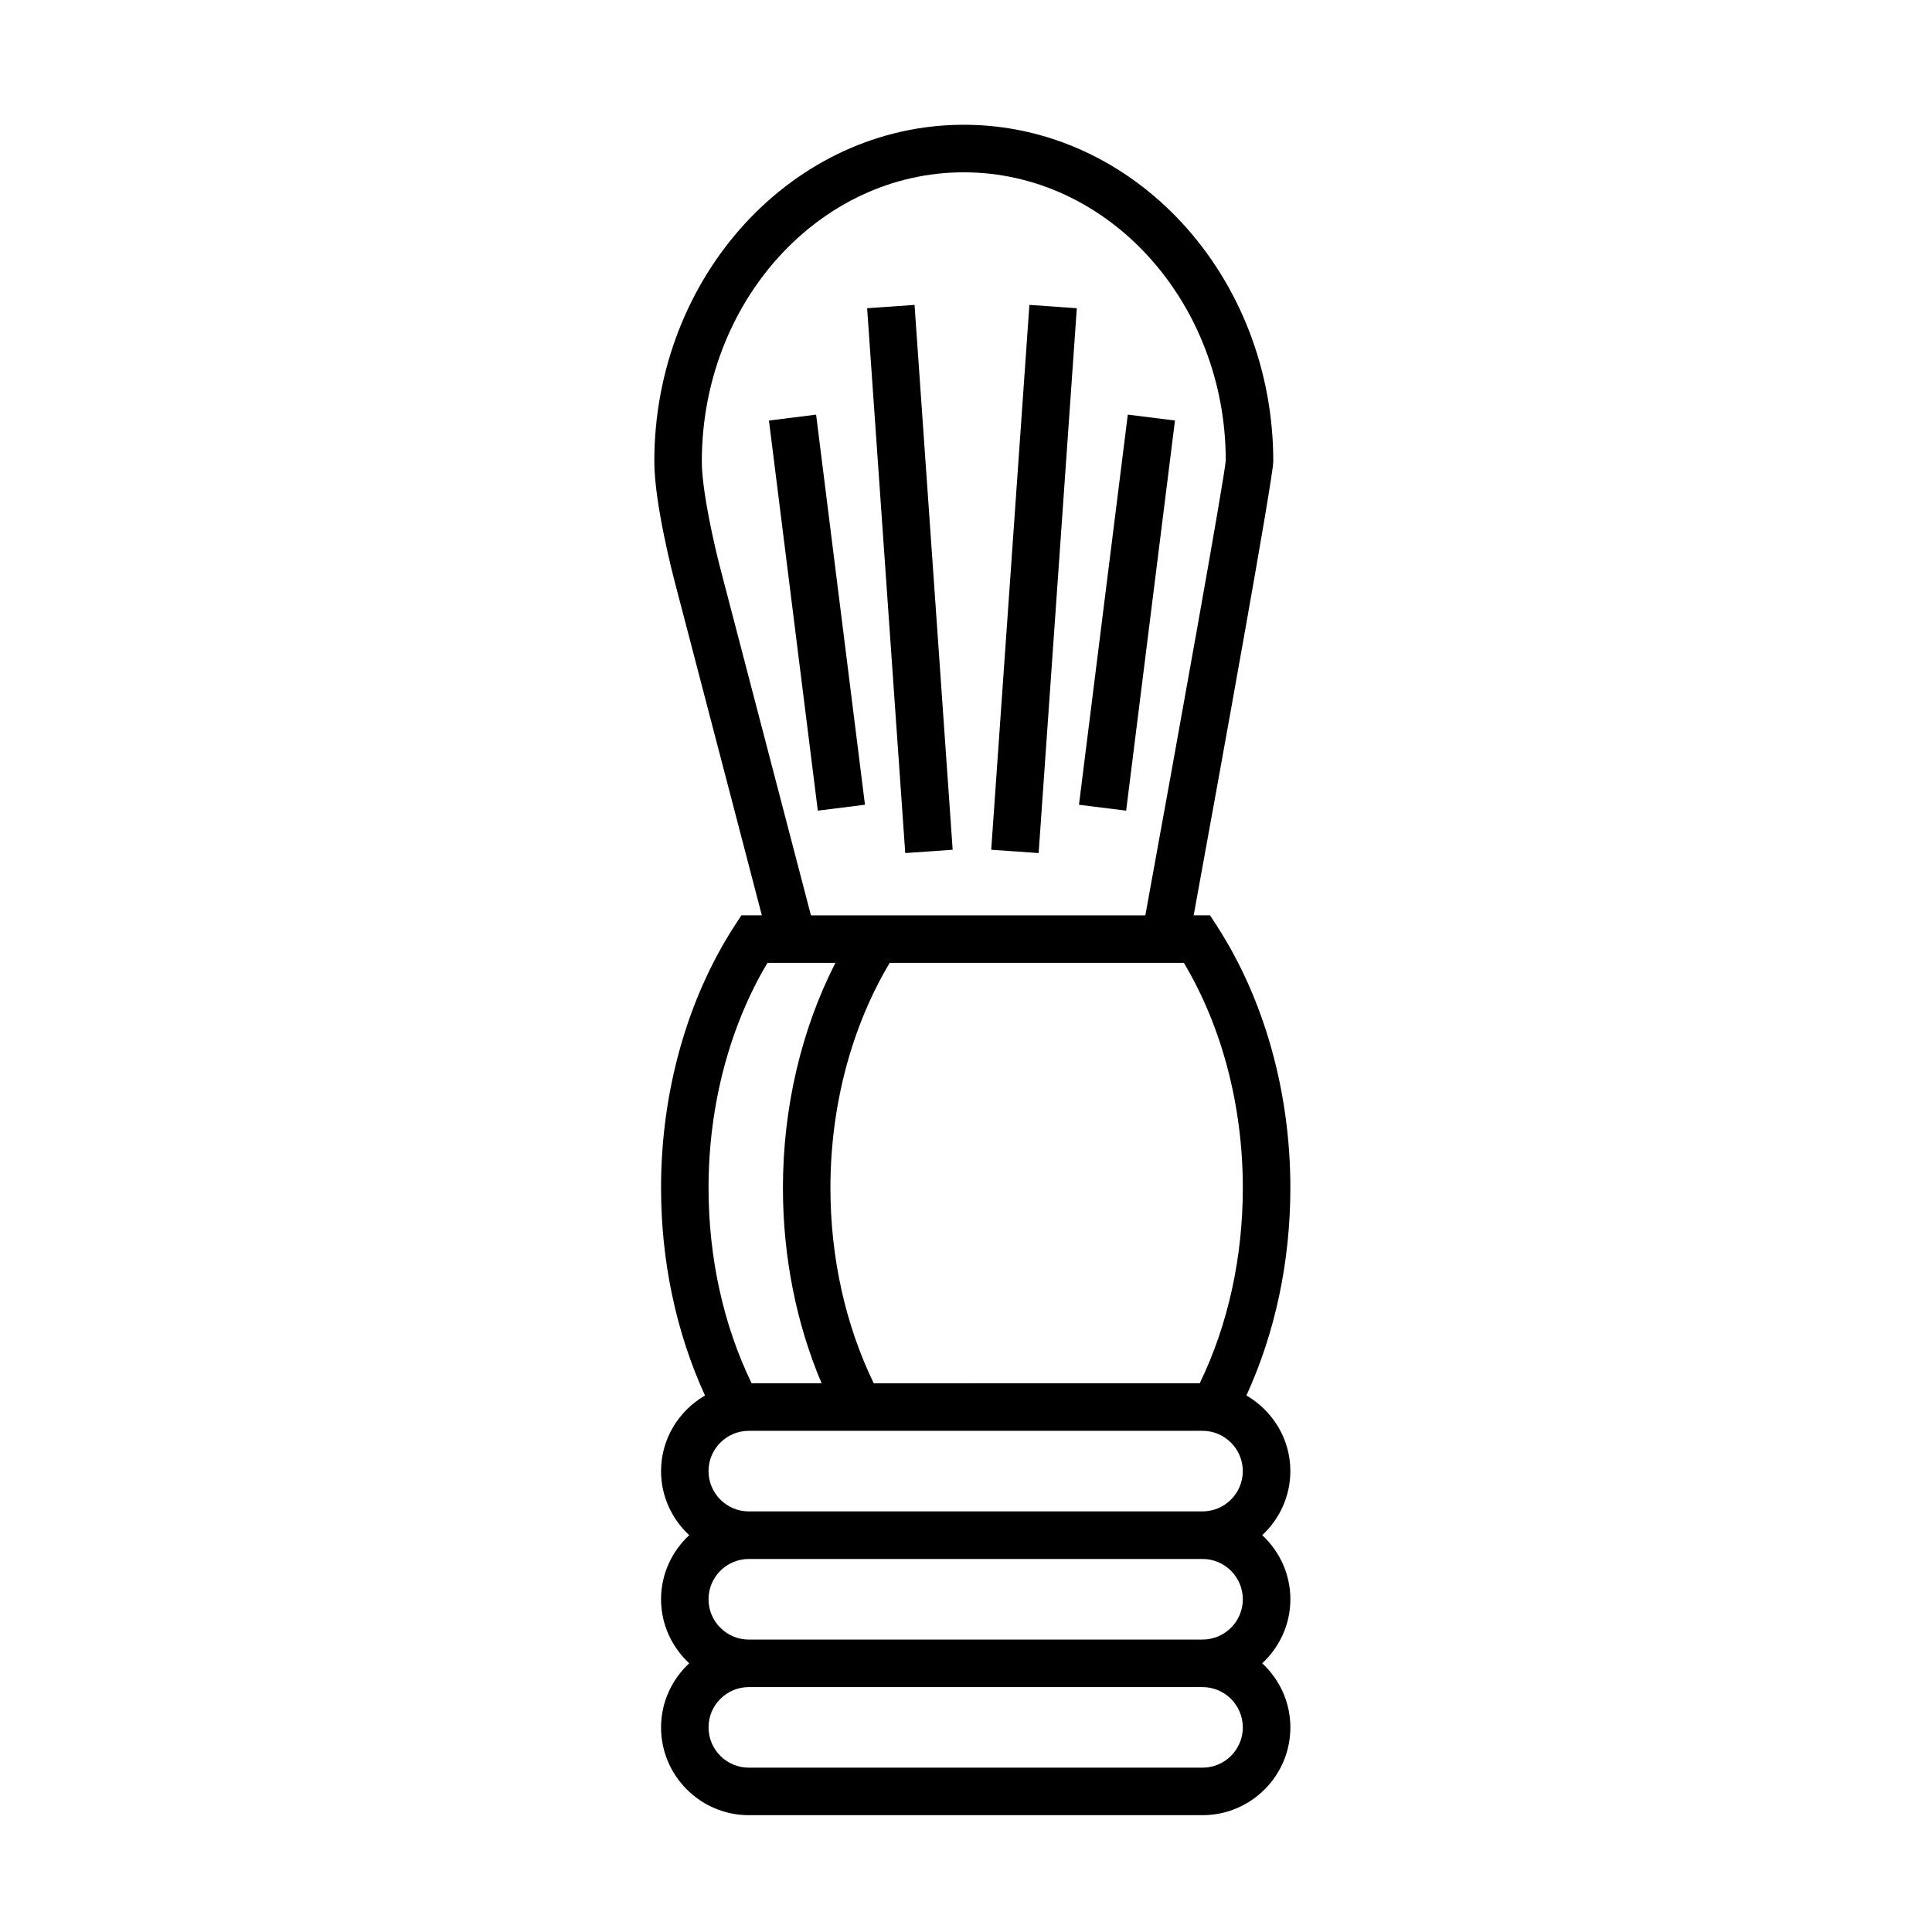 <?xml version="1.0" encoding="UTF-8"?>
<!-- Uploaded to: SVG Repo, www.svgrepo.com, Generator: SVG Repo Mixer Tools -->
<svg fill="#000000" width="800px" height="800px" version="1.1" viewBox="144 144 512 512" xmlns="http://www.w3.org/2000/svg">
 <g>
  <path d="m485.96 533.86c0-8.578-4.719-16.008-11.648-20.047 7.621-16.629 11.648-35.504 11.648-55.035 0-25.332-6.902-49.961-19.434-69.34l-1.859-2.875h-4.332c7.285-39.898 21.098-116.08 21.098-120.28 0-49.195-36.793-89.219-82.016-89.219s-82.016 40.023-82.016 89.219c0 11.262 5.109 30.758 5.324 31.57l23.172 88.711h-5.422l-1.863 2.875c-12.531 19.371-19.426 43.996-19.426 69.34 0 19.531 4.027 38.406 11.645 55.043-6.926 4.035-11.645 11.457-11.645 20.043 0 6.711 2.902 12.723 7.461 16.973-4.559 4.254-7.461 10.262-7.461 16.977s2.902 12.727 7.461 16.977c-4.559 4.254-7.461 10.262-7.461 16.973 0 12.836 10.438 23.277 23.27 23.277h120.23c12.836 0 23.277-10.438 23.277-23.277 0-6.711-2.898-12.723-7.461-16.973 4.566-4.254 7.461-10.262 7.461-16.977s-2.898-12.727-7.461-16.977c4.551-4.25 7.453-10.266 7.453-16.977zm-12.598-75.078c0 18.52-3.934 36.344-11.418 51.801l-86.395 0.004c-7.488-15.461-11.477-33.273-11.477-51.801 0-21.719 5.598-42.715 15.715-59.621h77.949c10.094 16.902 15.625 37.93 15.625 59.617zm-138.46-164.12c-1.367-5.18-4.914-20.367-4.914-28.371 0-42.254 31.141-76.625 69.418-76.625 38.281 0 69.418 34.375 69.43 76.371-0.379 4.906-12.609 72.883-21.312 120.54l-88.617 0.004zm12.492 104.5h18c-8.988 17.594-13.91 38.328-13.91 59.621 0 18.285 3.551 35.973 10.246 51.801h-18.547c-7.477-15.457-11.41-33.281-11.41-51.801 0-21.688 5.527-42.719 15.621-59.621zm125.97 202.61c0 5.891-4.793 10.68-10.68 10.68h-120.24c-5.883 0-10.676-4.793-10.676-10.68 0-5.891 4.793-10.676 10.676-10.676h120.23c5.887 0 10.684 4.785 10.684 10.676zm0-33.953c0 5.891-4.793 10.68-10.68 10.68l-120.24 0.004c-5.883 0-10.676-4.793-10.676-10.68 0-5.891 4.793-10.68 10.676-10.68h120.23c5.887-0.008 10.684 4.789 10.684 10.676zm-130.92-23.281c-5.883 0-10.676-4.785-10.676-10.676s4.793-10.68 10.676-10.68h120.23c5.891 0 10.68 4.793 10.68 10.68 0 5.891-4.793 10.676-10.68 10.676z"/>
  <path d="m360.73 358.83-12.949-103.38 12.496-1.566 12.949 103.38z"/>
  <path d="m383.9 370.07-10.102-144.39 12.566-0.879 10.102 144.39z"/>
  <path d="m442.88 253.88 12.5 1.562-12.941 103.39-12.5-1.562z"/>
  <path d="m419.25 370.07-12.566-0.879 10.117-144.39 12.566 0.879z"/>
 </g>
</svg>